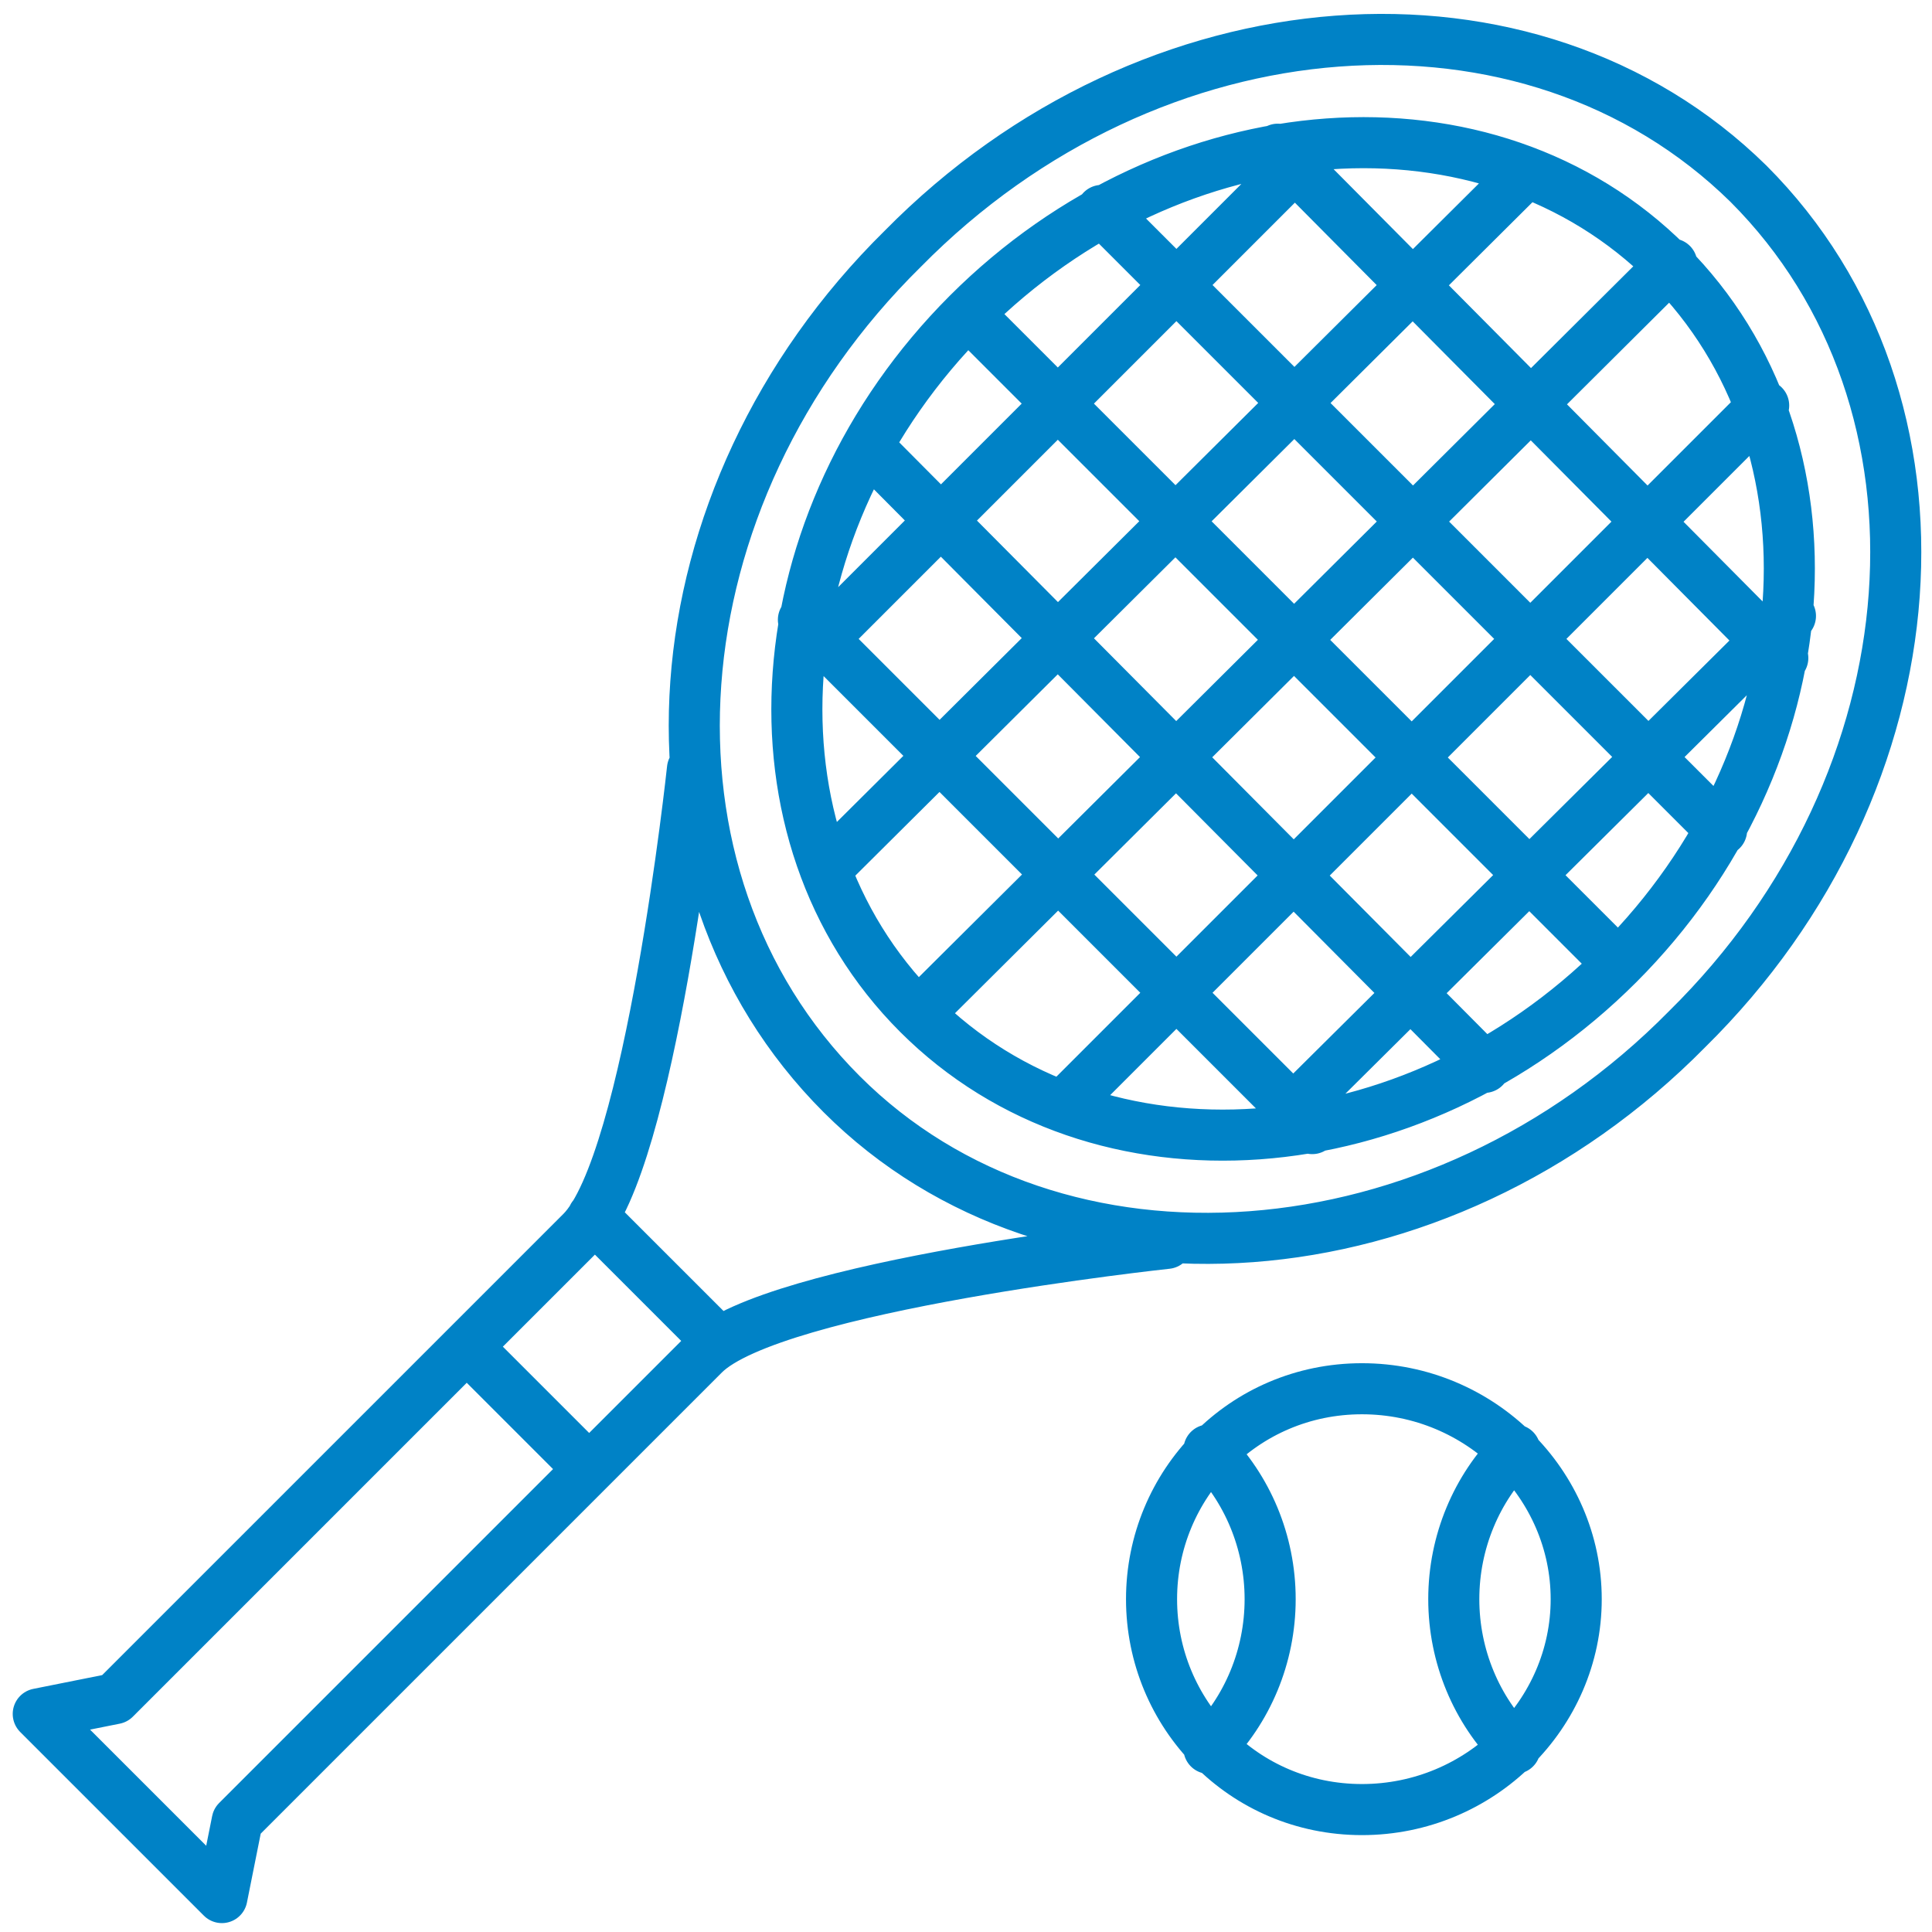 <?xml version="1.0" encoding="utf-8"?>
<!-- Generator: Adobe Illustrator 16.0.0, SVG Export Plug-In . SVG Version: 6.00 Build 0)  -->
<!DOCTYPE svg PUBLIC "-//W3C//DTD SVG 1.1//EN" "http://www.w3.org/Graphics/SVG/1.1/DTD/svg11.dtd">
<svg version="1.1" id="Layer_1" xmlns="http://www.w3.org/2000/svg" xmlns:xlink="http://www.w3.org/1999/xlink" x="0px" y="0px"
	 width="50.5px" height="50.5px" viewBox="0 0 50.5 50.5" style="enable-background:new 0 0 50.5 50.5;" xml:space="preserve">
<style type="text/css">
<![CDATA[
	
		.st0{clip-path:url(#SVGID_2_);fill:none;stroke:#0082C6;stroke-width:1.335;stroke-linecap:round;stroke-linejoin:round;stroke-miterlimit:10;}
]]>
</style>
<g>
	<defs>
		<rect id="SVGID_1_" width="50.5" height="50.5"/>
	</defs>
	<clipPath id="SVGID_2_">
		<use xlink:href="#SVGID_1_"  style="overflow:visible;"/>
	</clipPath>
	<path class="st0" d="M31.6,45.7c1-1,1.6-2.4,1.6-3.9c0-1.5-0.6-2.9-1.6-3.9 M39.6,45.7c-1-1-1.6-2.4-1.6-3.9c0-1.5,0.6-2.9,1.6-3.9
		 M35.6,36.3c3.1,0,5.6,2.5,5.6,5.5s-2.5,5.5-5.6,5.5c-3.1,0-5.5-2.5-5.5-5.5S32.5,36.3,35.6,36.3z M34.3,29.5L21,16.2 M38.8,27.9
		L22.7,11.7 M42.3,25.2l-17-17 M45,21.7L28.8,5.5 M46.6,17.2L33.4,3.9 M46.8,16.1L33.2,29.6 M46.1,10.6L27.8,28.9 M43.7,6.9L24,26.5
		 M39.9,4.5L21.6,22.7 M34.4,3.8L20.9,17.3 M12.2,35.2l3.1,3.1 M15.5,31.8l3.2,3.2 M18.1,20.1c0,0-1.1,10.3-2.9,12.1L3,44.4l-2,0.4
		l4.8,4.8l0.4-2l12.2-12.2c1.8-1.8,12.1-2.9,12.1-2.9 M22,28.6c-5.7-5.7-5-15.6,1.6-22.1C30.1-0.1,40-0.8,45.7,4.8
		c5.7,5.7,5,15.6-1.6,22.1C37.6,33.5,27.6,34.2,22,28.6z M24,26.5c-4.7-4.7-4.1-12.9,1.3-18.3c5.4-5.4,13.6-6,18.3-1.3
		s4.1,12.9-1.3,18.3C36.9,30.6,28.7,31.2,24,26.5z"/>
</g>
</svg>
